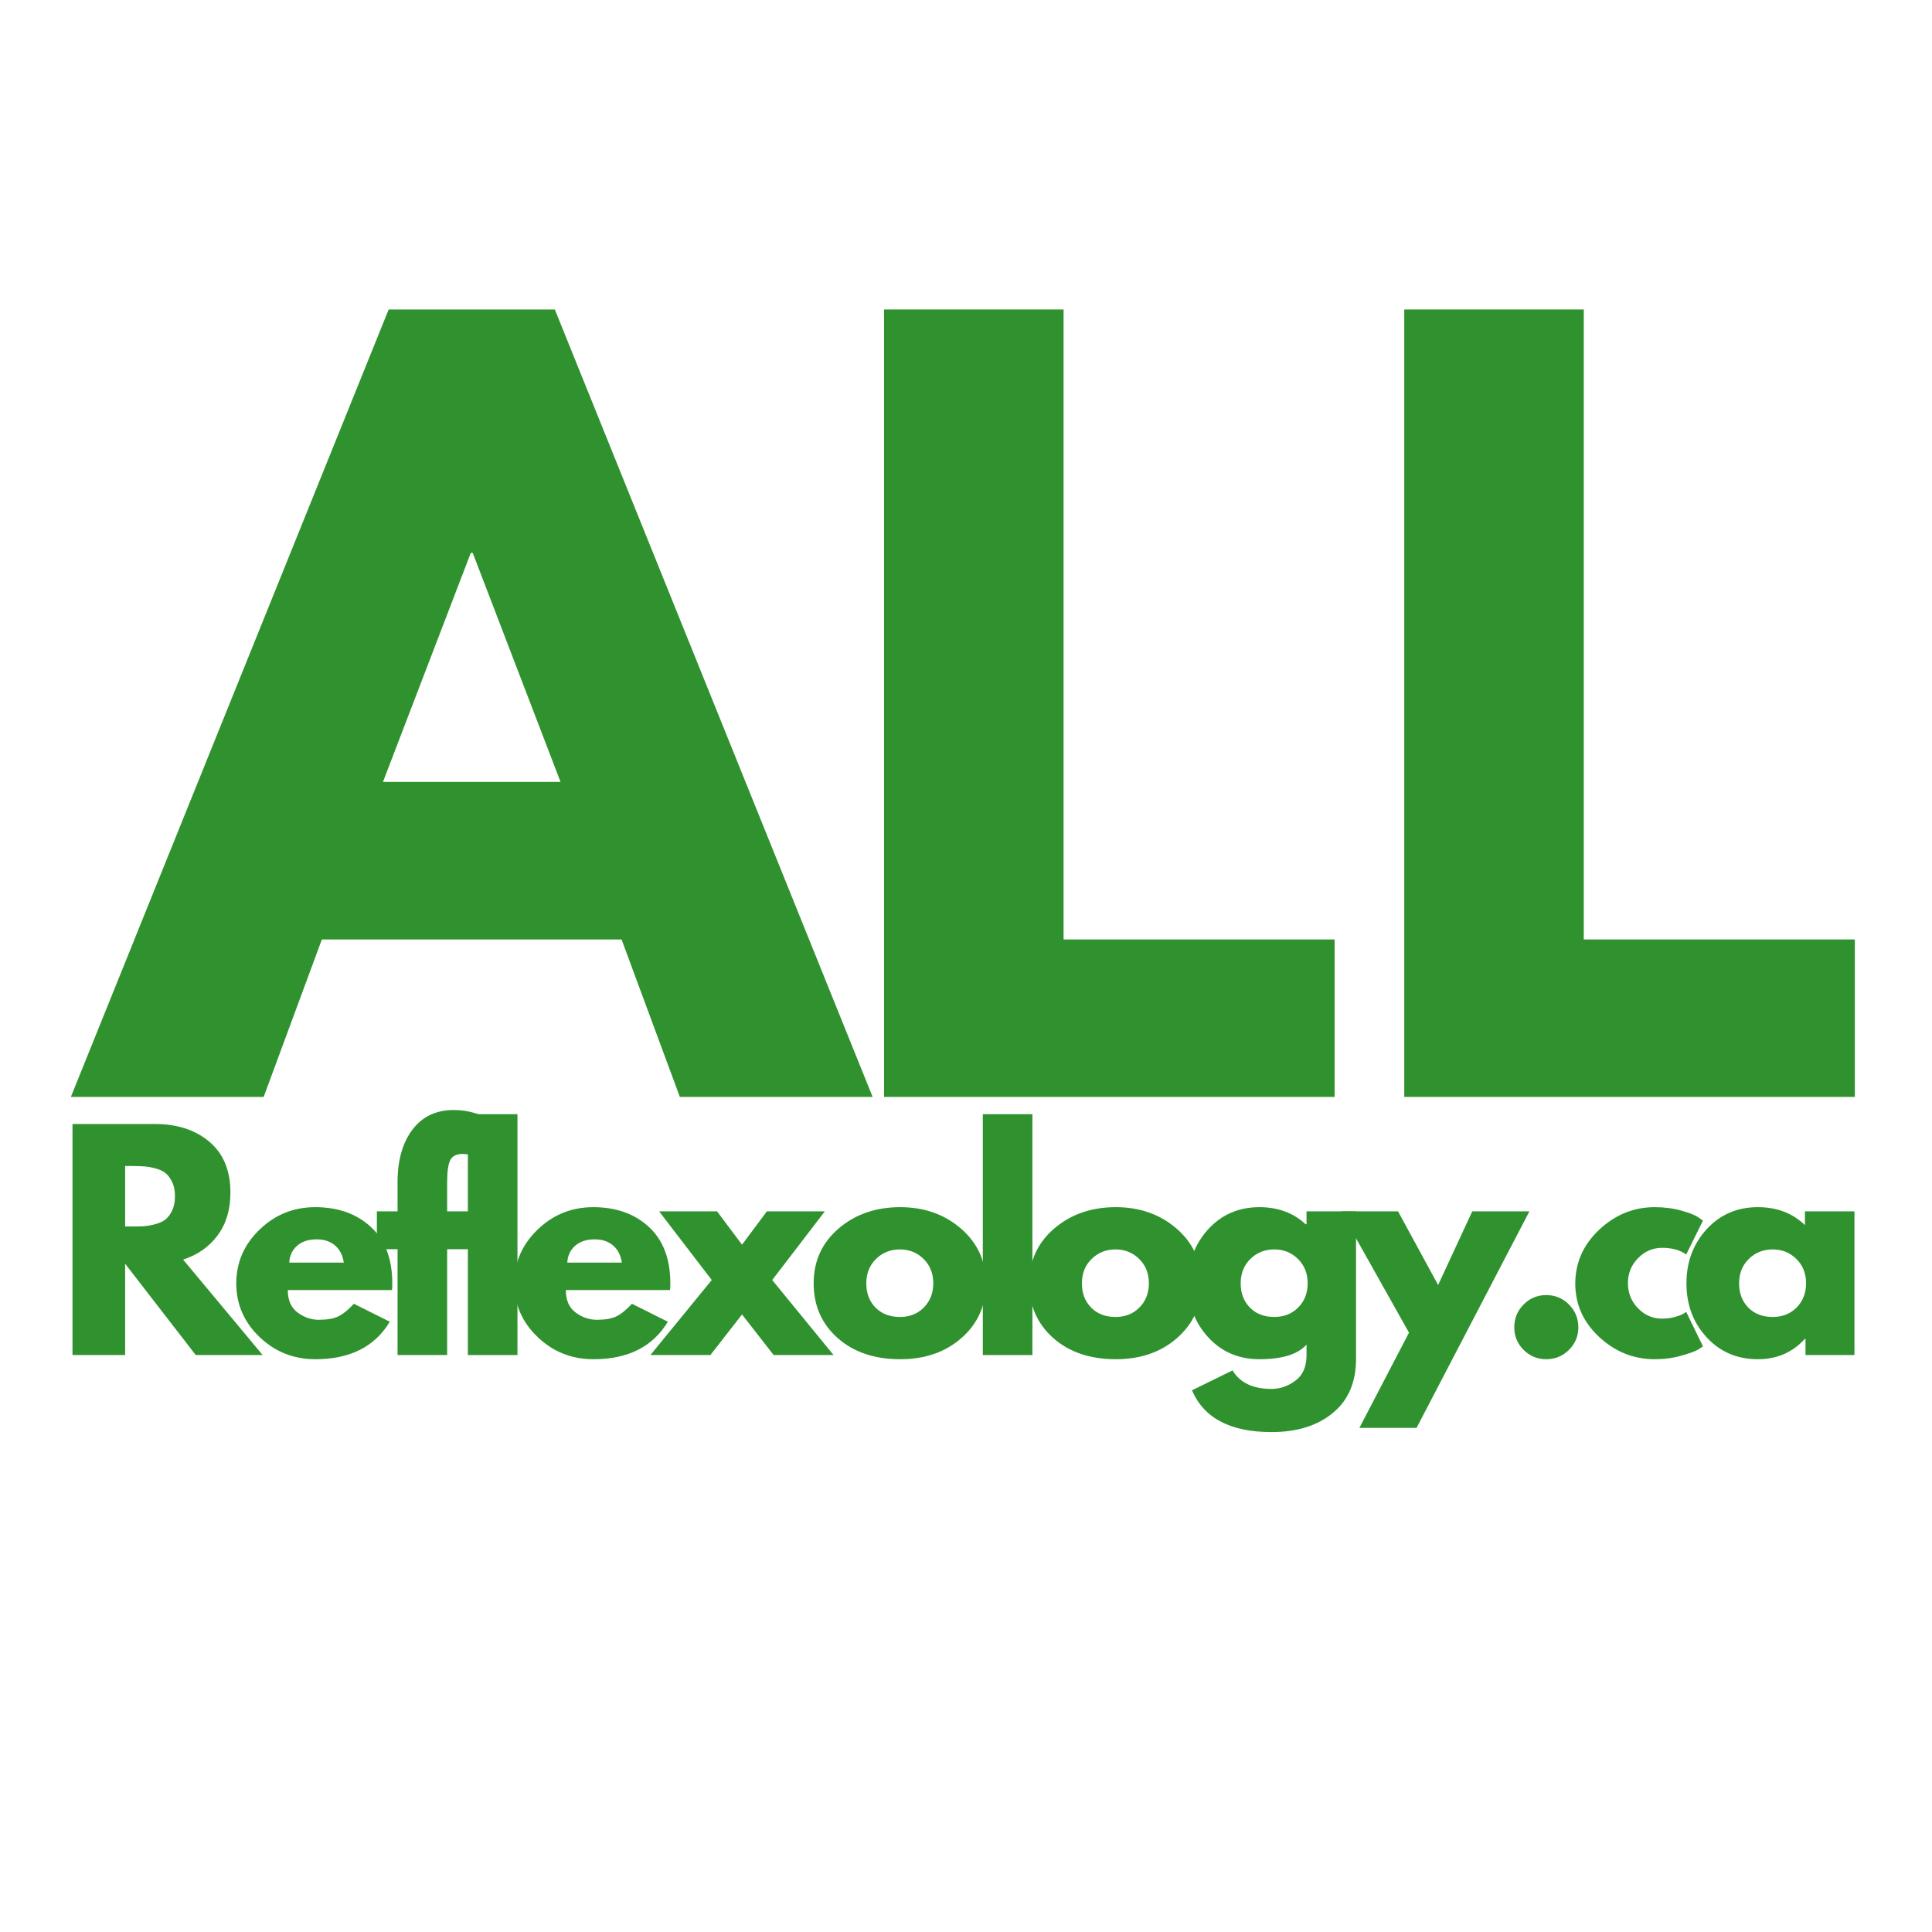 <?xml version="1.0" encoding="UTF-8"?> <svg xmlns="http://www.w3.org/2000/svg" xmlns:xlink="http://www.w3.org/1999/xlink" xmlns:svgjs="http://svgjs.com/svgjs" version="1.1" width="500" height="500"><svg xmlns="http://www.w3.org/2000/svg" xmlns:xlink="http://www.w3.org/1999/xlink" width="500" zoomAndPan="magnify" viewBox="0 0 375 375" height="500" preserveAspectRatio="xMidYMid meet" version="1.0"><defs><g></g></defs><g fill="#30922f" fill-opacity="1"><g transform="translate(18.942, 212.911)"><g><path d="M 88.75 -152.844 L 150.438 0 L 113.016 0 L 101.703 -30.562 L 43.531 -30.562 L 32.234 0 L -5.188 0 L 56.5 -152.844 Z M 89.859 -61.141 L 72.812 -105.594 L 72.438 -105.594 L 55.391 -61.141 Z M 89.859 -61.141 "></path></g></g></g><g fill="#30922f" fill-opacity="1"><g transform="translate(160.487, 212.911)"><g><path d="M 45.953 -152.844 L 45.953 -30.562 L 98.562 -30.562 L 98.562 0 L 11.109 0 L 11.109 -152.844 Z M 45.953 -152.844 "></path></g></g></g><g fill="#30922f" fill-opacity="1"><g transform="translate(261.457, 212.911)"><g><path d="M 45.953 -152.844 L 45.953 -30.562 L 98.562 -30.562 L 98.562 0 L 11.109 0 L 11.109 -152.844 Z M 45.953 -152.844 "></path></g></g></g><g fill="#30922f" fill-opacity="1"><g transform="translate(10.805, 263.013)"><g><path d="M 3.266 -44.844 L 19.297 -44.844 C 23.609 -44.844 27.125 -43.691 29.844 -41.391 C 32.562 -39.086 33.922 -35.801 33.922 -31.531 C 33.922 -28.227 33.094 -25.461 31.438 -23.234 C 29.789 -21.004 27.555 -19.438 24.734 -18.531 L 40.172 0 L 27.188 0 L 13.484 -17.719 L 13.484 0 L 3.266 0 Z M 13.484 -24.953 L 14.672 -24.953 C 15.617 -24.953 16.414 -24.969 17.062 -25 C 17.719 -25.039 18.461 -25.172 19.297 -25.391 C 20.129 -25.609 20.797 -25.914 21.297 -26.312 C 21.805 -26.707 22.242 -27.285 22.609 -28.047 C 22.973 -28.805 23.156 -29.727 23.156 -30.812 C 23.156 -31.906 22.973 -32.832 22.609 -33.594 C 22.242 -34.352 21.805 -34.93 21.297 -35.328 C 20.797 -35.734 20.129 -36.039 19.297 -36.25 C 18.461 -36.469 17.719 -36.594 17.062 -36.625 C 16.414 -36.664 15.617 -36.688 14.672 -36.688 L 13.484 -36.688 Z M 13.484 -24.953 "></path></g></g></g><g fill="#30922f" fill-opacity="1"><g transform="translate(44.611, 263.013)"><g><path d="M 31.469 -12.609 L 11.25 -12.609 C 11.25 -10.648 11.883 -9.195 13.156 -8.25 C 14.426 -7.312 15.801 -6.844 17.281 -6.844 C 18.844 -6.844 20.078 -7.051 20.984 -7.469 C 21.891 -7.883 22.922 -8.711 24.078 -9.953 L 31.047 -6.469 C 28.141 -1.613 23.316 0.812 16.578 0.812 C 12.379 0.812 8.773 -0.625 5.766 -3.5 C 2.754 -6.383 1.25 -9.852 1.25 -13.906 C 1.25 -17.969 2.754 -21.445 5.766 -24.344 C 8.773 -27.25 12.379 -28.703 16.578 -28.703 C 21.004 -28.703 24.602 -27.422 27.375 -24.859 C 30.145 -22.305 31.531 -18.66 31.531 -13.922 C 31.531 -13.266 31.508 -12.828 31.469 -12.609 Z M 11.531 -17.938 L 22.125 -17.938 C 21.906 -19.383 21.332 -20.5 20.406 -21.281 C 19.488 -22.062 18.301 -22.453 16.844 -22.453 C 15.25 -22.453 13.984 -22.035 13.047 -21.203 C 12.109 -20.367 11.602 -19.281 11.531 -17.938 Z M 11.531 -17.938 "></path></g></g></g><g fill="#30922f" fill-opacity="1"><g transform="translate(72.275, 263.013)"><g><path d="M 4.891 -27.891 L 4.891 -33.812 C 4.93 -37.977 5.91 -41.312 7.828 -43.812 C 9.742 -46.312 12.406 -47.562 15.812 -47.562 C 17.27 -47.562 18.66 -47.352 19.984 -46.938 C 21.305 -46.52 22.254 -46.094 22.828 -45.656 L 23.75 -45.062 L 20.391 -38.266 C 19.516 -38.773 18.551 -39.031 17.5 -39.031 C 16.301 -39.031 15.504 -38.617 15.109 -37.797 C 14.711 -36.984 14.516 -35.566 14.516 -33.547 L 14.516 -27.891 L 20.922 -27.891 L 20.922 -20.547 L 14.516 -20.547 L 14.516 0 L 4.891 0 L 4.891 -20.547 L 0.875 -20.547 L 0.875 -27.891 Z M 4.891 -27.891 "></path></g></g></g><g fill="#30922f" fill-opacity="1"><g transform="translate(87.547, 263.013)"><g><path d="M 3.266 0 L 3.266 -46.75 L 12.891 -46.75 L 12.891 0 Z M 3.266 0 "></path></g></g></g><g fill="#30922f" fill-opacity="1"><g transform="translate(98.579, 263.013)"><g><path d="M 31.469 -12.609 L 11.25 -12.609 C 11.25 -10.648 11.883 -9.195 13.156 -8.25 C 14.426 -7.312 15.801 -6.844 17.281 -6.844 C 18.844 -6.844 20.078 -7.051 20.984 -7.469 C 21.891 -7.883 22.922 -8.711 24.078 -9.953 L 31.047 -6.469 C 28.141 -1.613 23.316 0.812 16.578 0.812 C 12.379 0.812 8.773 -0.625 5.766 -3.5 C 2.754 -6.383 1.25 -9.852 1.25 -13.906 C 1.25 -17.969 2.754 -21.445 5.766 -24.344 C 8.773 -27.25 12.379 -28.703 16.578 -28.703 C 21.004 -28.703 24.602 -27.422 27.375 -24.859 C 30.145 -22.305 31.531 -18.66 31.531 -13.922 C 31.531 -13.266 31.508 -12.828 31.469 -12.609 Z M 11.531 -17.938 L 22.125 -17.938 C 21.906 -19.383 21.332 -20.5 20.406 -21.281 C 19.488 -22.062 18.301 -22.453 16.844 -22.453 C 15.25 -22.453 13.984 -22.035 13.047 -21.203 C 12.109 -20.367 11.602 -19.281 11.531 -17.938 Z M 11.531 -17.938 "></path></g></g></g><g fill="#30922f" fill-opacity="1"><g transform="translate(126.244, 263.013)"><g><path d="M 35.547 0 L 23.922 0 L 17.781 -7.875 L 11.641 0 L 0 0 L 11.906 -14.562 L 1.688 -27.891 L 12.938 -27.891 L 17.781 -21.422 L 22.609 -27.891 L 33.859 -27.891 L 23.641 -14.562 Z M 35.547 0 "></path></g></g></g><g fill="#30922f" fill-opacity="1"><g transform="translate(156.68, 263.013)"><g><path d="M 5.891 -3.312 C 2.797 -6.07 1.25 -9.609 1.25 -13.922 C 1.25 -18.234 2.859 -21.773 6.078 -24.547 C 9.305 -27.316 13.297 -28.703 18.047 -28.703 C 22.723 -28.703 26.664 -27.305 29.875 -24.516 C 33.082 -21.723 34.688 -18.188 34.688 -13.906 C 34.688 -9.633 33.117 -6.113 29.984 -3.344 C 26.848 -0.57 22.867 0.812 18.047 0.812 C 13.047 0.812 8.992 -0.562 5.891 -3.312 Z M 13.344 -18.641 C 12.094 -17.41 11.469 -15.832 11.469 -13.906 C 11.469 -11.988 12.066 -10.422 13.266 -9.203 C 14.461 -7.992 16.039 -7.391 18 -7.391 C 19.875 -7.391 21.422 -8.004 22.641 -9.234 C 23.859 -10.473 24.469 -12.035 24.469 -13.922 C 24.469 -15.836 23.844 -17.41 22.594 -18.641 C 21.344 -19.879 19.812 -20.5 18 -20.5 C 16.145 -20.5 14.594 -19.879 13.344 -18.641 Z M 13.344 -18.641 "></path></g></g></g><g fill="#30922f" fill-opacity="1"><g transform="translate(187.497, 263.013)"><g><path d="M 3.266 0 L 3.266 -46.75 L 12.891 -46.75 L 12.891 0 Z M 3.266 0 "></path></g></g></g><g fill="#30922f" fill-opacity="1"><g transform="translate(198.529, 263.013)"><g><path d="M 5.891 -3.312 C 2.797 -6.07 1.25 -9.609 1.25 -13.922 C 1.25 -18.234 2.859 -21.773 6.078 -24.547 C 9.305 -27.316 13.297 -28.703 18.047 -28.703 C 22.723 -28.703 26.664 -27.305 29.875 -24.516 C 33.082 -21.723 34.688 -18.188 34.688 -13.906 C 34.688 -9.633 33.117 -6.113 29.984 -3.344 C 26.848 -0.57 22.867 0.812 18.047 0.812 C 13.047 0.812 8.992 -0.562 5.891 -3.312 Z M 13.344 -18.641 C 12.094 -17.41 11.469 -15.832 11.469 -13.906 C 11.469 -11.988 12.066 -10.422 13.266 -9.203 C 14.461 -7.992 16.039 -7.391 18 -7.391 C 19.875 -7.391 21.422 -8.004 22.641 -9.234 C 23.859 -10.473 24.469 -12.035 24.469 -13.922 C 24.469 -15.836 23.844 -17.41 22.594 -18.641 C 21.344 -19.879 19.812 -20.5 18 -20.5 C 16.145 -20.5 14.594 -19.879 13.344 -18.641 Z M 13.344 -18.641 "></path></g></g></g><g fill="#30922f" fill-opacity="1"><g transform="translate(229.346, 263.013)"><g><path d="M 2.016 6.844 L 9.891 2.984 C 11.336 5.379 13.859 6.578 17.453 6.578 C 19.117 6.578 20.664 6.039 22.094 4.969 C 23.531 3.906 24.25 2.266 24.25 0.047 L 24.25 -2.016 C 22.539 -0.129 19.492 0.812 15.109 0.812 C 11.086 0.812 7.77 -0.609 5.156 -3.453 C 2.551 -6.297 1.25 -9.781 1.25 -13.906 C 1.25 -18.039 2.551 -21.539 5.156 -24.406 C 7.77 -27.27 11.086 -28.703 15.109 -28.703 C 18.703 -28.703 21.691 -27.598 24.078 -25.391 L 24.25 -25.391 L 24.25 -27.891 L 33.859 -27.891 L 33.859 0.766 C 33.859 5.297 32.352 8.789 29.344 11.25 C 26.344 13.719 22.379 14.953 17.453 14.953 C 9.473 14.953 4.328 12.25 2.016 6.844 Z M 13.344 -18.641 C 12.094 -17.41 11.469 -15.832 11.469 -13.906 C 11.469 -11.988 12.066 -10.422 13.266 -9.203 C 14.461 -7.992 16.039 -7.391 18 -7.391 C 19.875 -7.391 21.422 -8.004 22.641 -9.234 C 23.859 -10.473 24.469 -12.035 24.469 -13.922 C 24.469 -15.836 23.844 -17.41 22.594 -18.641 C 21.344 -19.879 19.812 -20.5 18 -20.5 C 16.145 -20.5 14.594 -19.879 13.344 -18.641 Z M 13.344 -18.641 "></path></g></g></g><g fill="#30922f" fill-opacity="1"><g transform="translate(261.358, 263.013)"><g><path d="M 24.406 -27.891 L 35.5 -27.891 L 13.594 14.141 L 2.5 14.141 L 12.125 -4.344 L -1.094 -27.891 L 10 -27.891 L 17.781 -13.594 Z M 24.406 -27.891 "></path></g></g></g><g fill="#30922f" fill-opacity="1"><g transform="translate(290.653, 263.013)"><g><path d="M 9.453 -11.641 C 11.191 -11.641 12.664 -11.031 13.875 -9.812 C 15.094 -8.594 15.703 -7.113 15.703 -5.375 C 15.703 -3.676 15.094 -2.219 13.875 -1 C 12.664 0.207 11.191 0.812 9.453 0.812 C 7.754 0.812 6.297 0.207 5.078 -1 C 3.867 -2.219 3.266 -3.676 3.266 -5.375 C 3.266 -7.113 3.867 -8.594 5.078 -9.812 C 6.297 -11.031 7.754 -11.641 9.453 -11.641 Z M 9.453 -11.641 "></path></g></g></g><g fill="#30922f" fill-opacity="1"><g transform="translate(304.511, 263.013)"><g><path d="M 18.109 -20.812 C 16.297 -20.812 14.734 -20.141 13.422 -18.797 C 12.117 -17.461 11.469 -15.852 11.469 -13.969 C 11.469 -12.051 12.117 -10.422 13.422 -9.078 C 14.734 -7.734 16.297 -7.062 18.109 -7.062 C 18.973 -7.062 19.797 -7.172 20.578 -7.391 C 21.359 -7.609 21.926 -7.828 22.281 -8.047 L 22.781 -8.375 L 26.031 -1.688 C 25.781 -1.5 25.426 -1.27 24.969 -1 C 24.52 -0.727 23.488 -0.359 21.875 0.109 C 20.258 0.578 18.531 0.812 16.688 0.812 C 12.594 0.812 8.992 -0.625 5.891 -3.5 C 2.797 -6.383 1.25 -9.836 1.25 -13.859 C 1.25 -17.922 2.797 -21.41 5.891 -24.328 C 8.992 -27.242 12.594 -28.703 16.688 -28.703 C 18.531 -28.703 20.234 -28.484 21.797 -28.047 C 23.359 -27.609 24.461 -27.176 25.109 -26.75 L 26.031 -26.094 L 22.781 -19.516 C 21.582 -20.379 20.023 -20.812 18.109 -20.812 Z M 18.109 -20.812 "></path></g></g></g><g fill="#30922f" fill-opacity="1"><g transform="translate(326.088, 263.013)"><g><path d="M 5.156 -3.453 C 2.551 -6.297 1.25 -9.781 1.25 -13.906 C 1.25 -18.039 2.551 -21.539 5.156 -24.406 C 7.77 -27.27 11.086 -28.703 15.109 -28.703 C 18.805 -28.703 21.852 -27.539 24.25 -25.219 L 24.25 -27.891 L 33.859 -27.891 L 33.859 0 L 24.359 0 L 24.359 -3.156 L 24.25 -3.156 C 21.852 -0.508 18.805 0.812 15.109 0.812 C 11.086 0.812 7.77 -0.609 5.156 -3.453 Z M 13.344 -18.641 C 12.094 -17.41 11.469 -15.832 11.469 -13.906 C 11.469 -11.988 12.066 -10.422 13.266 -9.203 C 14.461 -7.992 16.039 -7.391 18 -7.391 C 19.875 -7.391 21.422 -8.004 22.641 -9.234 C 23.859 -10.473 24.469 -12.035 24.469 -13.922 C 24.469 -15.836 23.844 -17.41 22.594 -18.641 C 21.344 -19.879 19.812 -20.5 18 -20.5 C 16.145 -20.5 14.594 -19.879 13.344 -18.641 Z M 13.344 -18.641 "></path></g></g></g></svg><style>@media (prefers-color-scheme: light) { :root { filter: none; } } @media (prefers-color-scheme: dark) { :root { filter: none; } } </style></svg> 